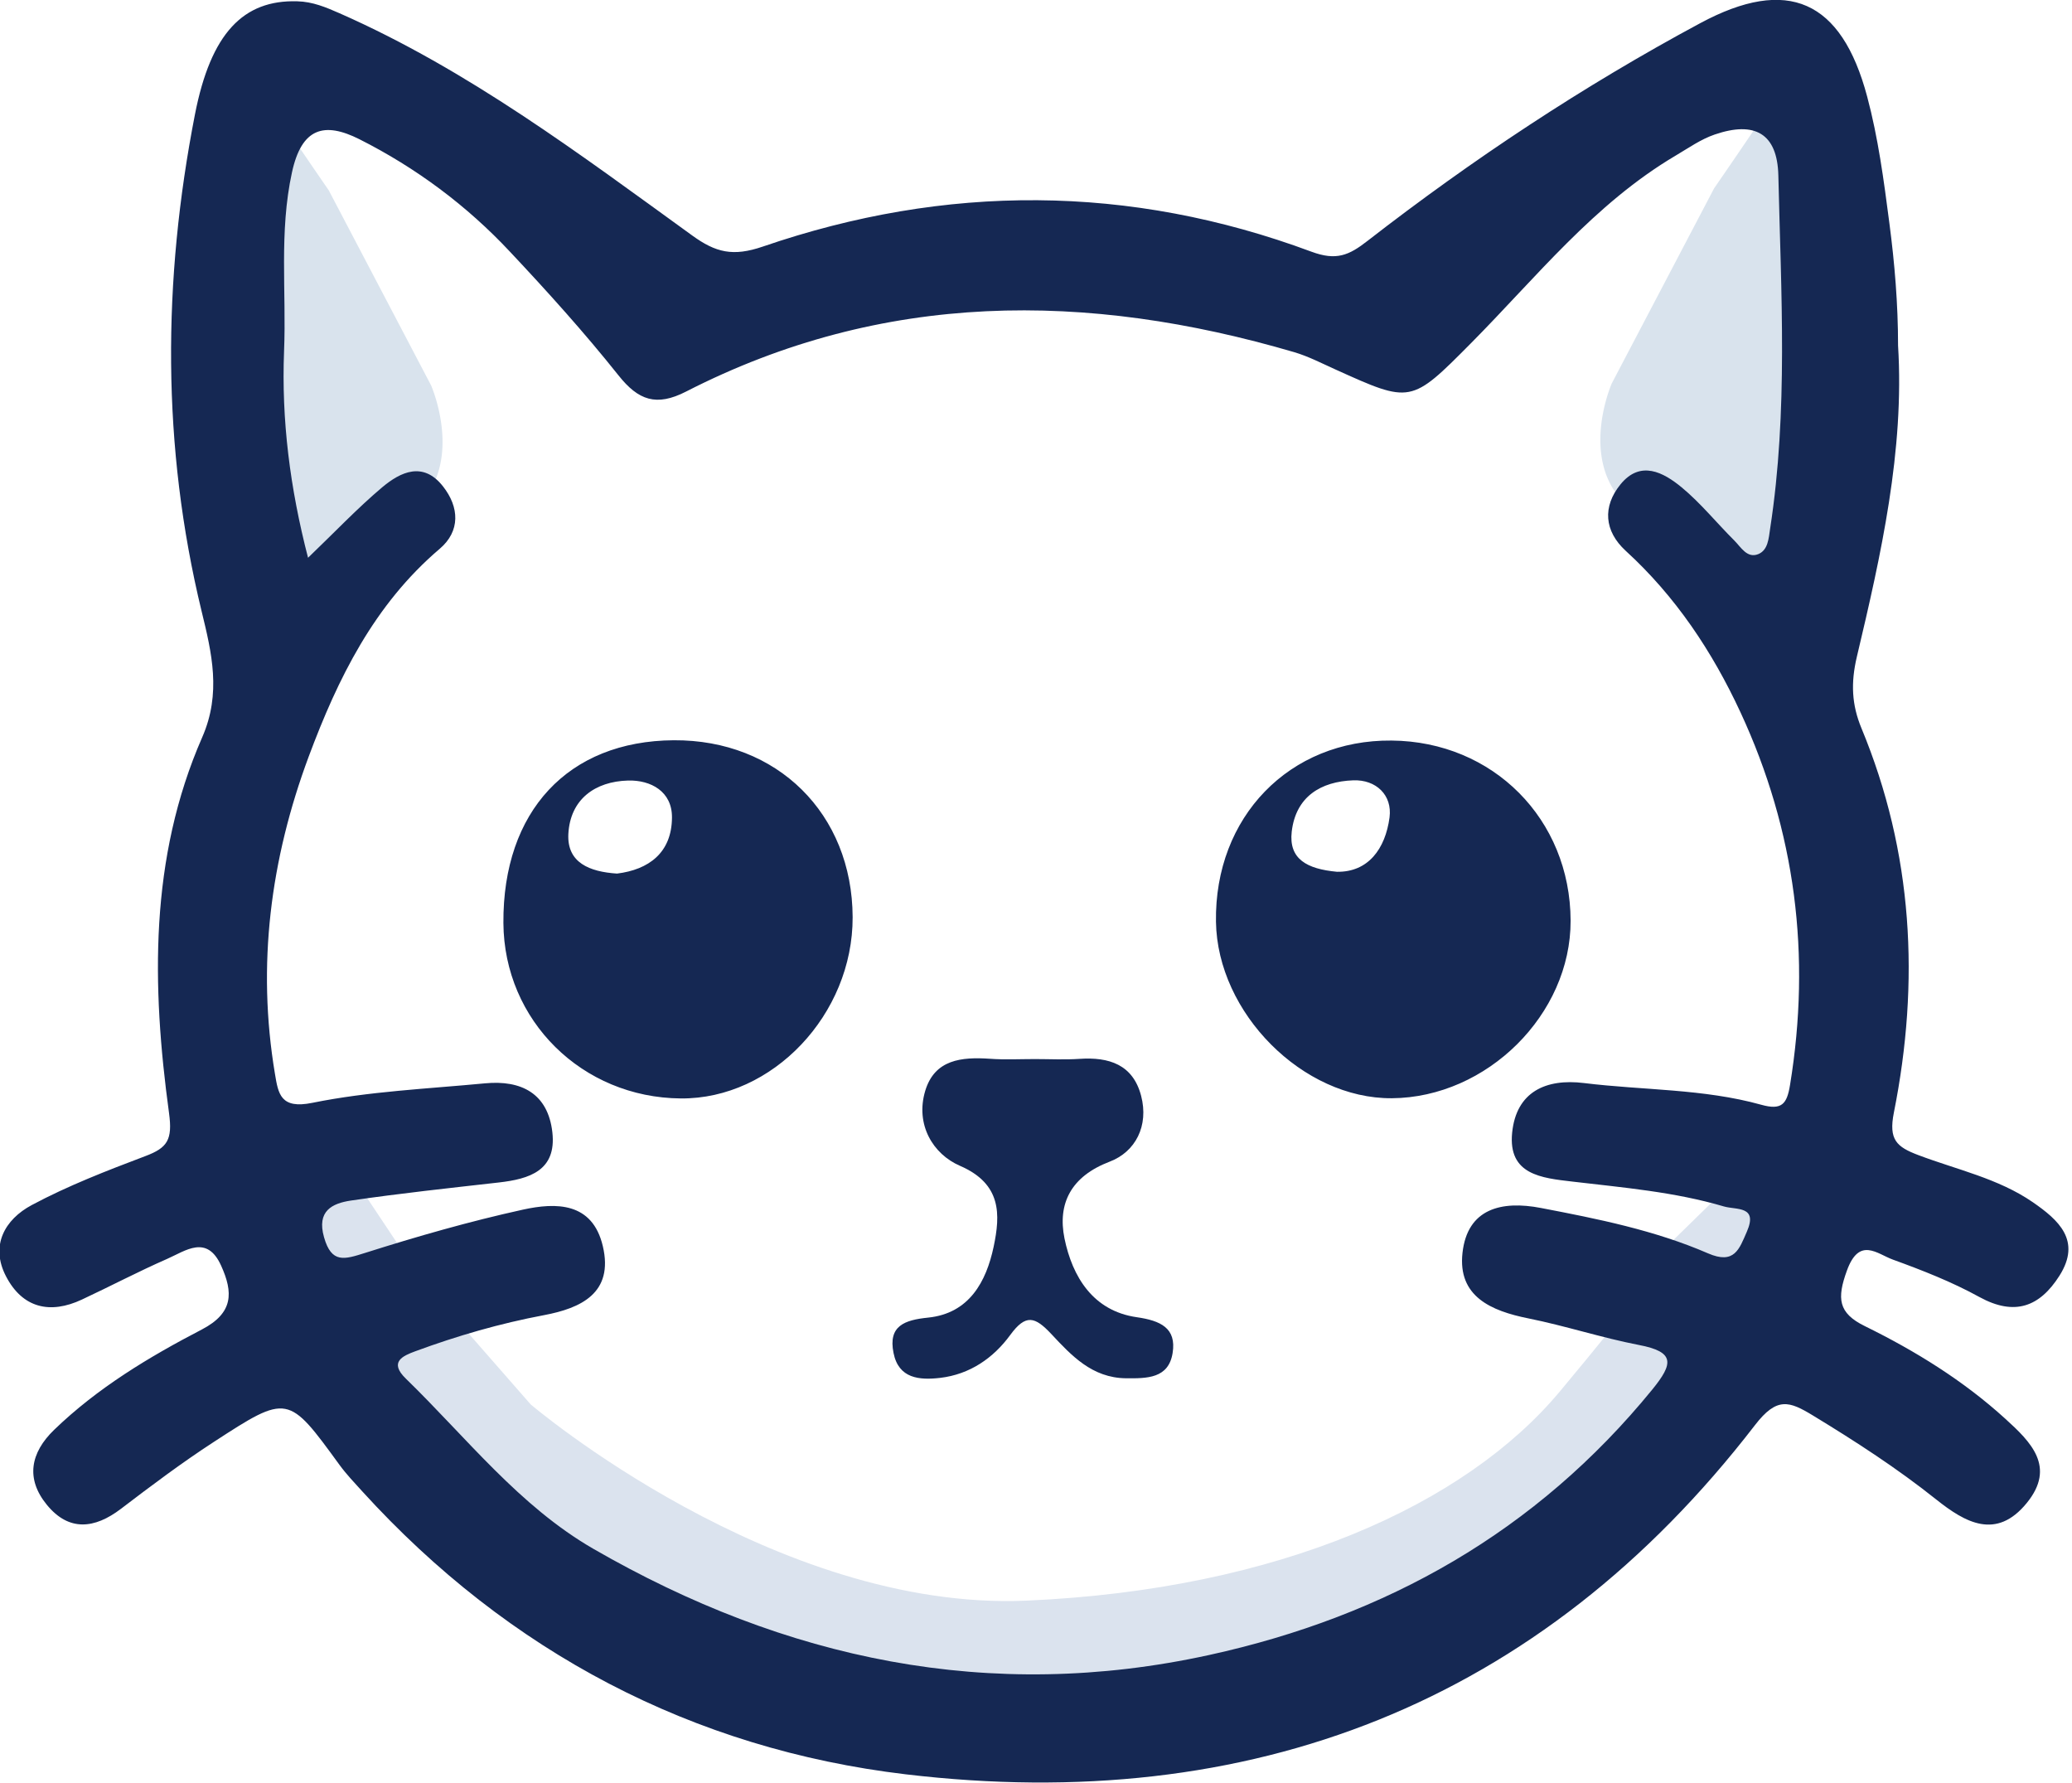 <svg xmlns="http://www.w3.org/2000/svg" xml:space="preserve" style="fill-rule:evenodd;clip-rule:evenodd;stroke-linejoin:round;stroke-miterlimit:2" viewBox="0 0 609 524"><path d="m90.487 152.672 12.427 14.195s27.729 23.613 56.496 22.341 49.962-10.928 60.734-23.855c8.991-10.788 10.758-13.458 10.758-13.458l1.403-3.031 6.773-6.622 5.371 2.064-14.228 23.045s-31.609 34.713-71.971 32.144c-40.362-2.568-53.647-15.771-68.324-30.907S79.16 142.499 79.16 142.499l3.367-1.776z" style="fill:#dbe3ee" transform="translate(-109.64 -17.956)scale(2.581)"/><path d="m91.665 51.221 9.158 15.656s3.79 7.499-.826 12.048c-4.388 4.326-6.945 5.7-6.945 5.7s-3.216 3.593-4.499 2.824-2.308-4.181-2.385-5.284-.94-17.778-.94-17.778l-.283-11.739.321-4.168s.064-5.804 3.078-1.732a671 671 0 0 0 3.321 4.473" style="fill:#d9e3ed" transform="matrix(-4.11 .599 .483 3.311 855.817 -169.163)"/><path d="M1132.12 282.66c.03 9.37-8.36 17.7-17.89 17.77-8.91.06-17.46-8.52-17.6-17.66-.16-10.48 7.35-18.23 17.58-18.13 10.15.09 17.88 7.87 17.91 18.02m-23.38-4.89c3.12.05 4.84-2.29 5.26-5.44.29-2.23-1.35-3.8-3.64-3.71-3.23.12-5.74 1.62-6.15 5.14-.31 2.74 1.52 3.73 4.53 4.01m-48.47 4.54c.03 9.73-8.01 18.22-17.2 18.14-9.88-.08-17.69-7.8-17.75-17.56-.07-11.18 6.48-18.21 17.04-18.28 10.36-.07 17.87 7.35 17.91 17.7m-23.58-4.36c3.17-.39 5.48-2.08 5.5-5.61.02-2.61-2.12-3.76-4.39-3.7-3.31.09-5.79 1.87-5.98 5.34-.15 2.9 2.14 3.79 4.87 3.97m41.8 18.56c1.49 0 2.99.08 4.48-.02 2.95-.2 5.35.56 6.17 3.7.78 2.99-.55 5.6-3.16 6.59-3.85 1.47-5.22 4.18-4.51 7.68.79 3.83 2.85 7.25 7.23 7.88 2.36.34 4 1.07 3.59 3.59-.41 2.55-2.57 2.54-4.68 2.52-3.38-.04-5.45-2.28-7.45-4.42-1.65-1.76-2.56-2.04-4.12.09-1.68 2.3-4.04 3.94-7.01 4.29-2.08.24-4.16.08-4.67-2.5-.55-2.72 1.12-3.29 3.46-3.53 4.12-.42 5.82-3.6 6.56-7.09.68-3.22.81-6.29-3.37-8.1-2.71-1.17-4.48-4.13-3.48-7.49.95-3.17 3.66-3.41 6.48-3.22 1.49.11 2.98.03 4.48.03" style="fill:#152853;fill-rule:nonzero" transform="translate(-2863.406 -559.615)scale(2.937)"/><path d="m91.665 51.221 9.158 15.656s3.79 7.499-.826 12.048c-4.388 4.326-6.945 5.7-6.945 5.7s-3.216 3.593-4.499 2.824-2.308-4.181-2.385-5.284-.94-17.778-.94-17.778l-.283-11.739.321-4.168s.064-5.804 3.078-1.732a671 671 0 0 0 3.321 4.473" style="fill:#d9e3ed" transform="matrix(4.11 .599 -.483 3.311 -255.376 -168.565)"/><path d="M1164.89 225.118c.65 10.49-1.71 20.972-4.12 31.122-.63 2.65-.51 4.83.45 7.15 5.18 12.48 5.86 25.39 3.25 38.48-.54 2.72.28 3.43 2.45 4.25 3.86 1.46 7.99 2.33 11.45 4.71 2.56 1.77 4.91 3.83 2.67 7.36-1.98 3.12-4.49 4.06-8.01 2.13-2.74-1.51-5.7-2.67-8.65-3.74-1.58-.57-3.37-2.33-4.61 1.1-1.01 2.78-.88 4.24 1.79 5.55 5.07 2.49 9.86 5.45 14.06 9.27 2.53 2.3 5.11 4.8 2.15 8.43-3.05 3.74-6.16 1.96-9.06-.35-3.9-3.11-8.07-5.81-12.33-8.4-2.37-1.44-3.61-1.9-5.81.96-21.54 27.95-50.55 39.02-84.98 34.94-21.3-2.53-39.74-12.21-54.4-28.32-.78-.86-1.59-1.71-2.27-2.64-5.14-7.06-5.17-7.12-12.58-2.3-3.2 2.08-6.26 4.38-9.29 6.69-2.65 2.02-5.22 2.29-7.42-.4-2.13-2.6-1.65-5.2.73-7.5 4.35-4.2 9.49-7.29 14.78-10.04 3.19-1.66 3.14-3.72 1.93-6.39-1.42-3.14-3.55-1.49-5.41-.67-2.88 1.26-5.66 2.73-8.51 4.06-3.21 1.51-5.96.84-7.6-2.31-1.61-3.08-.13-5.7 2.57-7.14 3.63-1.94 7.51-3.44 11.37-4.9 2.21-.83 2.73-1.63 2.37-4.29-1.74-12.74-1.98-25.52 3.32-37.62 1.93-4.41.95-8.46-.06-12.6-4.01-16.53-3.91-33.11-.67-49.71 1.59-8.15 4.85-11.49 10.24-11.33 1.56.04 2.87.6 4.24 1.2 12.86 5.67 24 14.07 35.28 22.23 2.36 1.71 4.08 2.14 7.08 1.11 18.29-6.28 36.69-6.25 54.88.51 2.5.93 3.76.38 5.63-1.08 10.5-8.15 21.58-15.49 33.29-21.78 8.76-4.71 14.14-2.3 16.71 7.35 1.1 4.12 1.66 8.337 2.22 12.65.53 4.034.87 8.098.87 12.258m-159.12 21.232c2.68-2.57 4.93-4.95 7.42-7.05 1.86-1.56 4.1-2.61 6.08-.1 1.65 2.09 1.75 4.49-.32 6.25-6.57 5.59-10.2 12.98-13.12 20.81-3.82 10.27-5.2 20.85-3.37 31.74.33 1.98.55 3.54 3.74 2.89 5.66-1.15 11.5-1.4 17.27-1.95 3.64-.35 6.31 1.01 6.75 4.9.43 3.83-2.29 4.67-5.36 5.02-4.94.56-9.89 1.09-14.81 1.81-1.87.28-3.43 1.04-2.68 3.67.75 2.65 2.04 2.22 4.1 1.57 5.2-1.65 10.47-3.16 15.79-4.33 3.32-.73 6.97-.77 8.01 3.65 1.11 4.71-2.22 6.21-5.86 6.9-4.42.83-8.71 2.07-12.91 3.62-1.25.46-2.66 1.07-.94 2.74 6.06 5.89 11.33 12.74 18.77 17.03 19.2 11.07 39.67 15.43 61.62 10.62 17.72-3.88 32.75-12.34 44.35-26.57 2.1-2.58 2.29-3.76-1.34-4.45-3.72-.72-7.34-1.91-11.06-2.66-3.75-.75-7.08-2.2-6.6-6.55.49-4.44 3.9-5.26 7.85-4.5 5.69 1.09 11.39 2.23 16.72 4.54 2.65 1.15 3.13-.43 3.89-2.17 1.14-2.61-1.05-2.16-2.29-2.52-4.95-1.46-10.08-1.89-15.17-2.49-3.09-.36-6.45-.68-6.03-4.89.41-4.09 3.37-5.44 7.19-4.97 5.91.73 11.95.56 17.73 2.17 2.07.58 2.58-.07 2.89-1.98 2.12-12.95.56-25.4-4.97-37.31-2.82-6.07-6.48-11.57-11.47-16.13-2.17-1.99-2.33-4.44-.53-6.65 1.99-2.45 4.29-1.22 6.13.3 1.91 1.58 3.49 3.55 5.26 5.31.67.67 1.28 1.81 2.39 1.37.99-.4 1.05-1.56 1.2-2.57 1.81-11.74 1.09-23.55.82-35.33-.1-4.21-2.37-5.46-6.37-4.09-1.38.47-2.64 1.36-3.91 2.11-8.15 4.82-13.96 12.2-20.5 18.79-5.99 6.04-6 6.02-13.54 2.61-1.36-.61-2.7-1.31-4.12-1.73-20.76-6.09-41.17-6.15-60.87 3.94-2.97 1.52-4.77.89-6.77-1.63-3.41-4.28-7.09-8.36-10.84-12.35-4.34-4.64-9.41-8.41-15.08-11.27-3.52-1.77-5.78-1.15-6.75 3.32-1.3 5.97-.55 11.92-.79 17.87-.27 6.91.59 13.7 2.4 20.69" style="fill:#152853;fill-rule:nonzero" transform="translate(-2863.406 -559.615)scale(2.937)"/></svg>